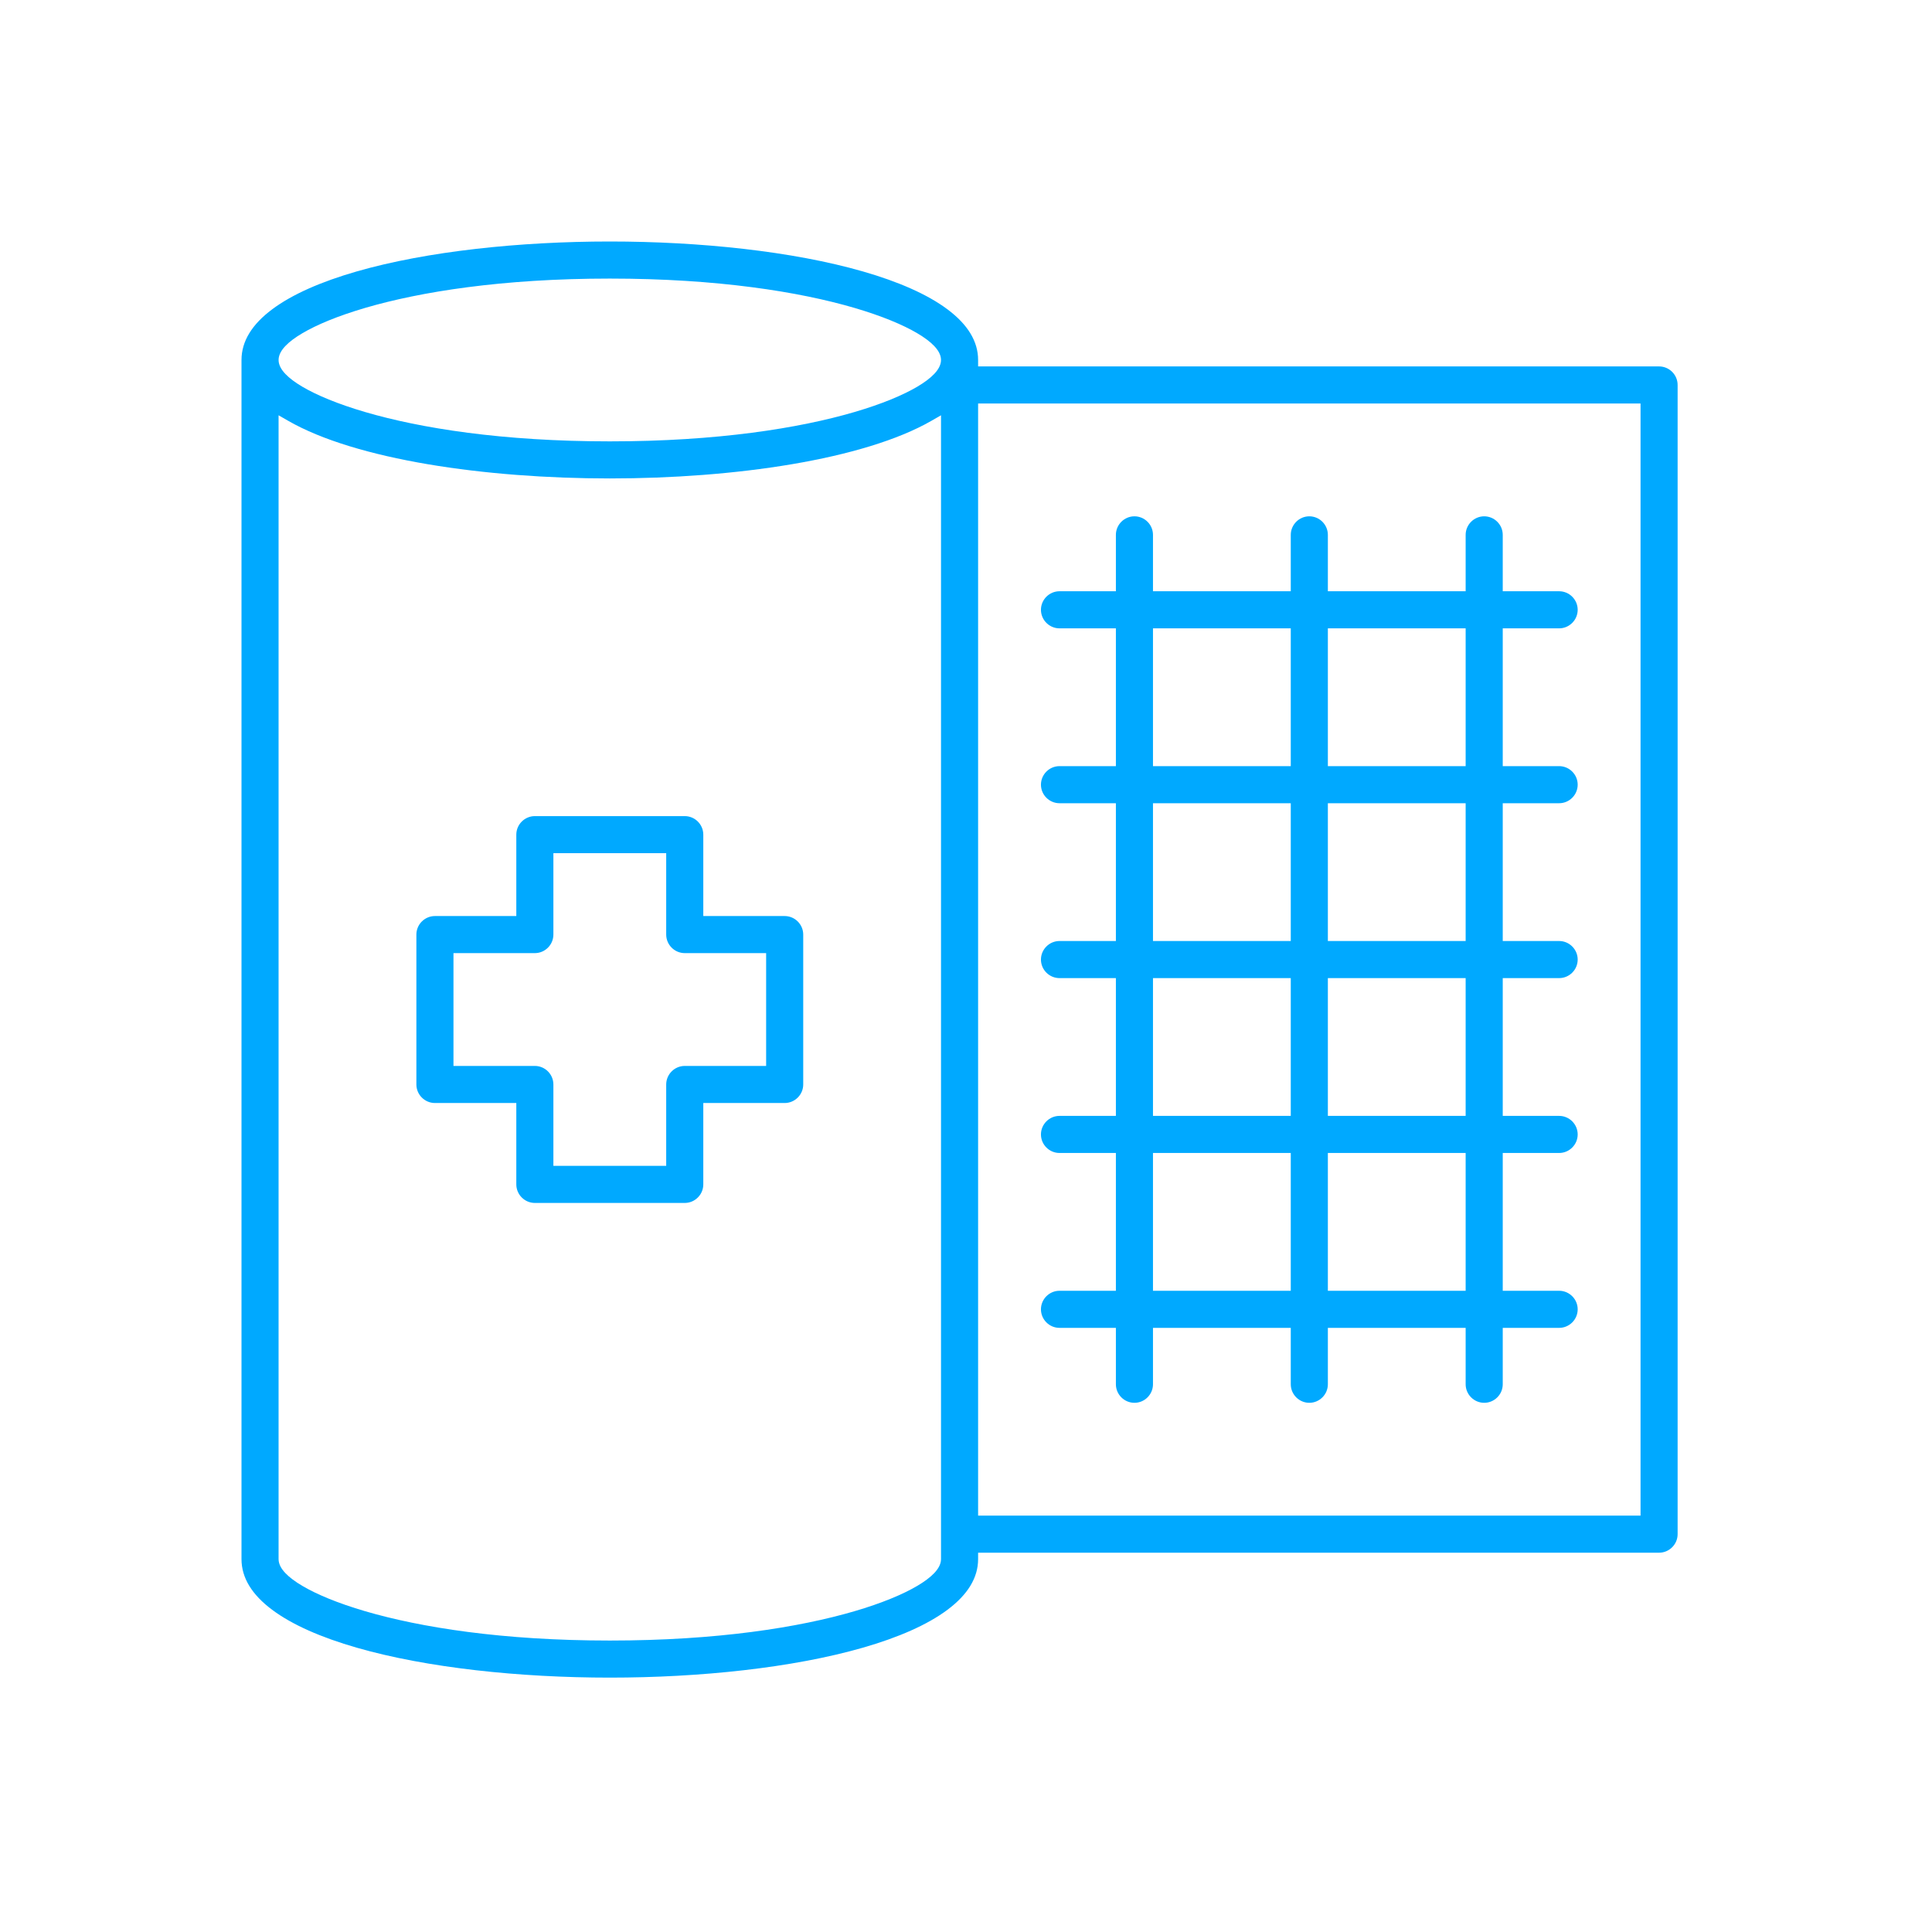 <svg width="120" height="120" viewBox="0 0 120 120" fill="none" xmlns="http://www.w3.org/2000/svg">
<path fill-rule="evenodd" clip-rule="evenodd" d="M43.683 56.897V51.841C43.683 51.209 43.164 50.69 42.531 50.69H33.221C32.588 50.69 32.069 51.209 32.069 51.841V56.897H27.014C26.381 56.897 25.862 57.416 25.862 58.048V67.359C25.862 67.991 26.381 68.51 27.014 68.51H32.069V73.566C32.069 74.198 32.588 74.717 33.221 74.717H42.531C43.164 74.717 43.683 74.198 43.683 73.566V68.51H48.738C49.37 68.51 49.89 67.991 49.89 67.359V58.048C49.89 57.416 49.37 56.897 48.738 56.897H43.683ZM47.586 66.207H42.531C41.898 66.207 41.379 66.726 41.379 67.359V72.414H34.372V67.359C34.372 66.726 33.853 66.207 33.221 66.207H28.166V59.2H33.221C33.853 59.2 34.372 58.681 34.372 58.048V52.993H41.379V58.048C41.379 58.681 41.898 59.2 42.531 59.2H47.586V66.207ZM60.752 22.759V22.359C60.752 21.196 60.1 20.149 58.851 19.215C57.599 18.278 55.792 17.492 53.604 16.862C49.234 15.603 43.456 15 37.876 15C32.296 15 26.518 15.603 22.147 16.862C19.96 17.492 18.153 18.278 16.901 19.215C15.652 20.149 15 21.196 15 22.359V96.841C15 98.004 15.652 99.051 16.901 99.985C18.153 100.922 19.96 101.708 22.147 102.338C26.518 103.597 32.296 104.2 37.876 104.2C43.456 104.2 49.234 103.597 53.604 102.338C55.792 101.708 57.599 100.922 58.851 99.985C60.1 99.051 60.752 98.004 60.752 96.841V96.441H103.048C103.681 96.441 104.2 95.922 104.2 95.29V23.91C104.2 23.278 103.681 22.759 103.048 22.759H60.752ZM17.303 25.795L17.903 26.139C19.992 27.338 23.045 28.236 26.565 28.833C30.077 29.428 34.023 29.717 37.876 29.717C41.729 29.717 45.675 29.428 49.187 28.833C52.707 28.236 55.76 27.338 57.849 26.139L58.448 25.795V96.841C58.448 97.172 58.253 97.472 58.016 97.719C57.768 97.978 57.415 98.241 56.972 98.502C56.083 99.027 54.776 99.576 53.067 100.077C49.645 101.078 44.563 101.897 37.876 101.897C31.188 101.897 26.106 101.078 22.685 100.077C20.976 99.576 19.669 99.027 18.78 98.502C18.337 98.241 17.983 97.978 17.735 97.719C17.498 97.472 17.303 97.172 17.303 96.841V25.795ZM101.897 94.138H60.752V25.062H101.897V94.138ZM69.31 82.476V85.979C69.31 86.612 69.829 87.131 70.462 87.131C71.095 87.131 71.614 86.612 71.614 85.979V82.476H80.172V85.979C80.172 86.612 80.692 87.131 81.324 87.131C81.957 87.131 82.476 86.612 82.476 85.979V82.476H91.034V85.979C91.034 86.612 91.554 87.131 92.186 87.131C92.819 87.131 93.338 86.612 93.338 85.979V82.476H96.841C97.474 82.476 97.993 81.957 97.993 81.324C97.993 80.692 97.474 80.172 96.841 80.172H93.338V71.614H96.841C97.474 71.614 97.993 71.095 97.993 70.462C97.993 69.829 97.474 69.31 96.841 69.31H93.338V60.752H96.841C97.474 60.752 97.993 60.233 97.993 59.6C97.993 58.968 97.474 58.448 96.841 58.448H93.338V49.89H96.841C97.474 49.89 97.993 49.37 97.993 48.738C97.993 48.105 97.474 47.586 96.841 47.586H93.338V39.028H96.841C97.474 39.028 97.993 38.508 97.993 37.876C97.993 37.243 97.474 36.724 96.841 36.724H93.338V33.221C93.338 32.588 92.819 32.069 92.186 32.069C91.554 32.069 91.034 32.588 91.034 33.221V36.724H82.476V33.221C82.476 32.588 81.957 32.069 81.324 32.069C80.692 32.069 80.172 32.588 80.172 33.221V36.724H71.614V33.221C71.614 32.588 71.095 32.069 70.462 32.069C69.829 32.069 69.31 32.588 69.31 33.221V36.724H65.807C65.174 36.724 64.655 37.243 64.655 37.876C64.655 38.508 65.174 39.028 65.807 39.028H69.31V47.586H65.807C65.174 47.586 64.655 48.105 64.655 48.738C64.655 49.37 65.174 49.89 65.807 49.89H69.31V58.448H65.807C65.174 58.448 64.655 58.968 64.655 59.6C64.655 60.233 65.174 60.752 65.807 60.752H69.31V69.31H65.807C65.174 69.31 64.655 69.829 64.655 70.462C64.655 71.095 65.174 71.614 65.807 71.614H69.31V80.172H65.807C65.174 80.172 64.655 80.692 64.655 81.324C64.655 81.957 65.174 82.476 65.807 82.476H69.31ZM91.034 80.172H82.476V71.614H91.034V80.172ZM91.034 69.31H82.476V60.752H91.034V69.31ZM91.034 58.448H82.476V49.89H91.034V58.448ZM91.034 39.028V47.586H82.476V39.028H91.034ZM71.614 39.028H80.172V47.586H71.614V39.028ZM71.614 49.89H80.172V58.448H71.614V49.89ZM71.614 60.752H80.172V69.31H71.614V60.752ZM71.614 71.614H80.172V80.172H71.614V71.614ZM58.016 21.481C58.253 21.728 58.448 22.028 58.448 22.359C58.448 22.689 58.253 22.989 58.016 23.236C57.768 23.495 57.415 23.758 56.972 24.02C56.083 24.544 54.776 25.093 53.067 25.594C49.645 26.596 44.563 27.414 37.876 27.414C31.188 27.414 26.106 26.596 22.685 25.594C20.976 25.093 19.669 24.544 18.78 24.02C18.337 23.758 17.983 23.495 17.735 23.236C17.498 22.989 17.303 22.689 17.303 22.359C17.303 22.028 17.498 21.728 17.735 21.481C17.983 21.222 18.337 20.959 18.78 20.698C19.669 20.173 20.976 19.624 22.685 19.123C26.106 18.122 31.188 17.303 37.876 17.303C44.563 17.303 49.645 18.122 53.067 19.123C54.776 19.624 56.083 20.173 56.972 20.698C57.415 20.959 57.768 21.222 58.016 21.481Z" fill="#00A9FF"/>
</svg>
